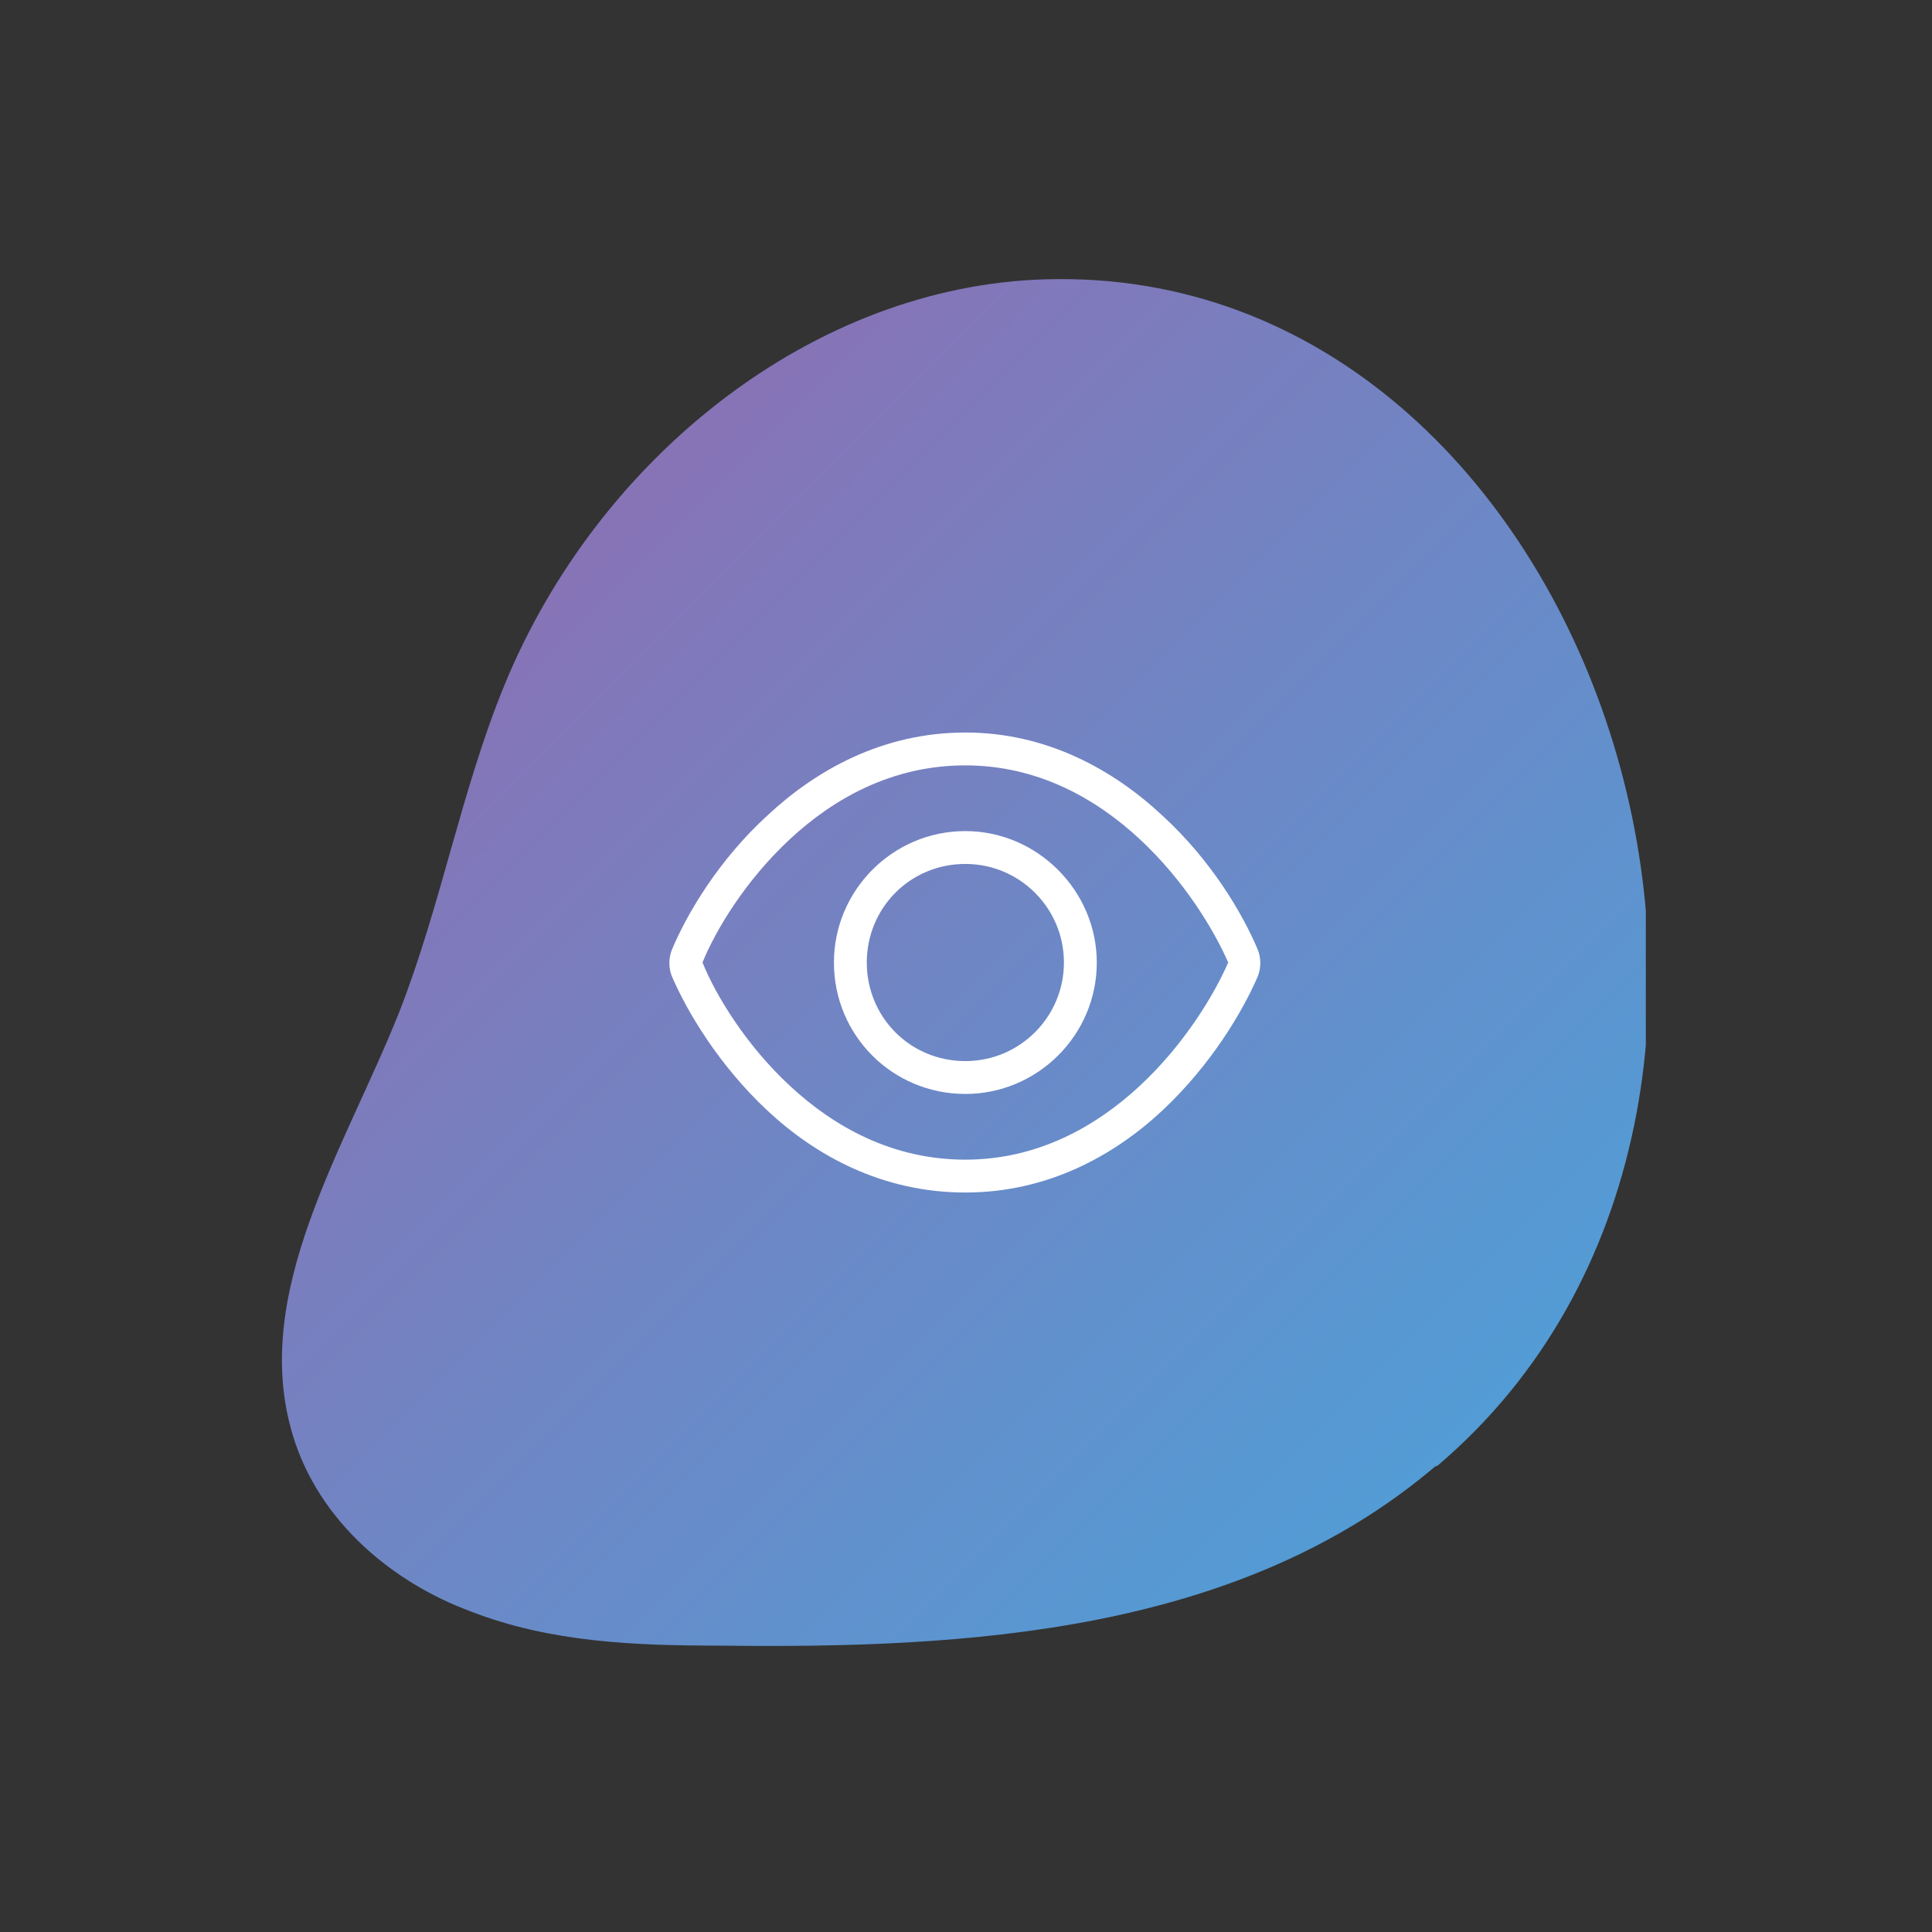 <svg width="147" height="147" viewBox="0 0 147 147" fill="none" xmlns="http://www.w3.org/2000/svg">
<rect x="0" y="0" width="147" height="147" fill="#333333" stroke="none"/>
<g clip-path="url(#clip0_695_19521)">
<path d="M109.229 111.553C94.336 124.224 73.75 125.455 54.696 125.209C48.345 125.209 41.884 124.963 35.861 122.625C29.839 120.411 24.254 115.736 22.283 109.216C18.998 98.389 26.225 87.44 30.386 76.983C33.562 68.863 35.095 60.129 38.38 52.132C45.498 34.785 61.923 21.745 79.553 21.253C121.712 20.023 141.861 83.995 109.338 111.553H109.229Z" fill="url(#paint0_linear_695_19521)"/>
<path d="M83.451 73.235C83.451 78.782 78.92 83.235 73.451 83.235C67.904 83.235 63.451 78.782 63.451 73.235C63.451 67.767 67.904 63.235 73.451 63.235C78.92 63.235 83.451 67.767 83.451 73.235ZM73.451 65.735C69.232 65.735 65.951 69.095 65.951 73.235C65.951 77.376 69.232 80.735 73.451 80.735C77.592 80.735 80.951 77.376 80.951 73.235C80.951 69.095 77.592 65.735 73.451 65.735ZM88.451 62.063C92.123 65.423 94.545 69.485 95.717 72.298C95.951 72.923 95.951 73.626 95.717 74.251C94.545 76.985 92.123 81.048 88.451 84.485C84.779 87.923 79.701 90.735 73.451 90.735C67.123 90.735 62.045 87.923 58.373 84.485C54.701 81.048 52.279 76.985 51.107 74.251C50.873 73.626 50.873 72.923 51.107 72.298C52.279 69.485 54.701 65.423 58.373 62.063C62.045 58.626 67.123 55.735 73.451 55.735C79.701 55.735 84.779 58.626 88.451 62.063ZM53.451 73.235C54.467 75.735 56.732 79.485 60.092 82.61C63.451 85.735 67.904 88.235 73.451 88.235C78.92 88.235 83.373 85.735 86.732 82.61C90.092 79.485 92.357 75.735 93.451 73.235C92.357 70.735 90.092 66.985 86.732 63.86C83.373 60.735 78.92 58.235 73.451 58.235C67.904 58.235 63.451 60.735 60.092 63.86C56.732 66.985 54.467 70.735 53.451 73.235Z" fill="white"/>
</g>
<defs>
<linearGradient id="paint0_linear_695_19521" x1="21.676" y1="21.235" x2="125.676" y2="125.235" gradientUnits="userSpaceOnUse">
<stop stop-color="#9767AD"/>
<stop offset="1" stop-color="#47A5DC"/>
</linearGradient>
<clipPath id="clip0_695_19521">
<rect width="104" height="104" fill="white" transform="translate(21.225 21.235)"/>
</clipPath>
</defs>
</svg>
